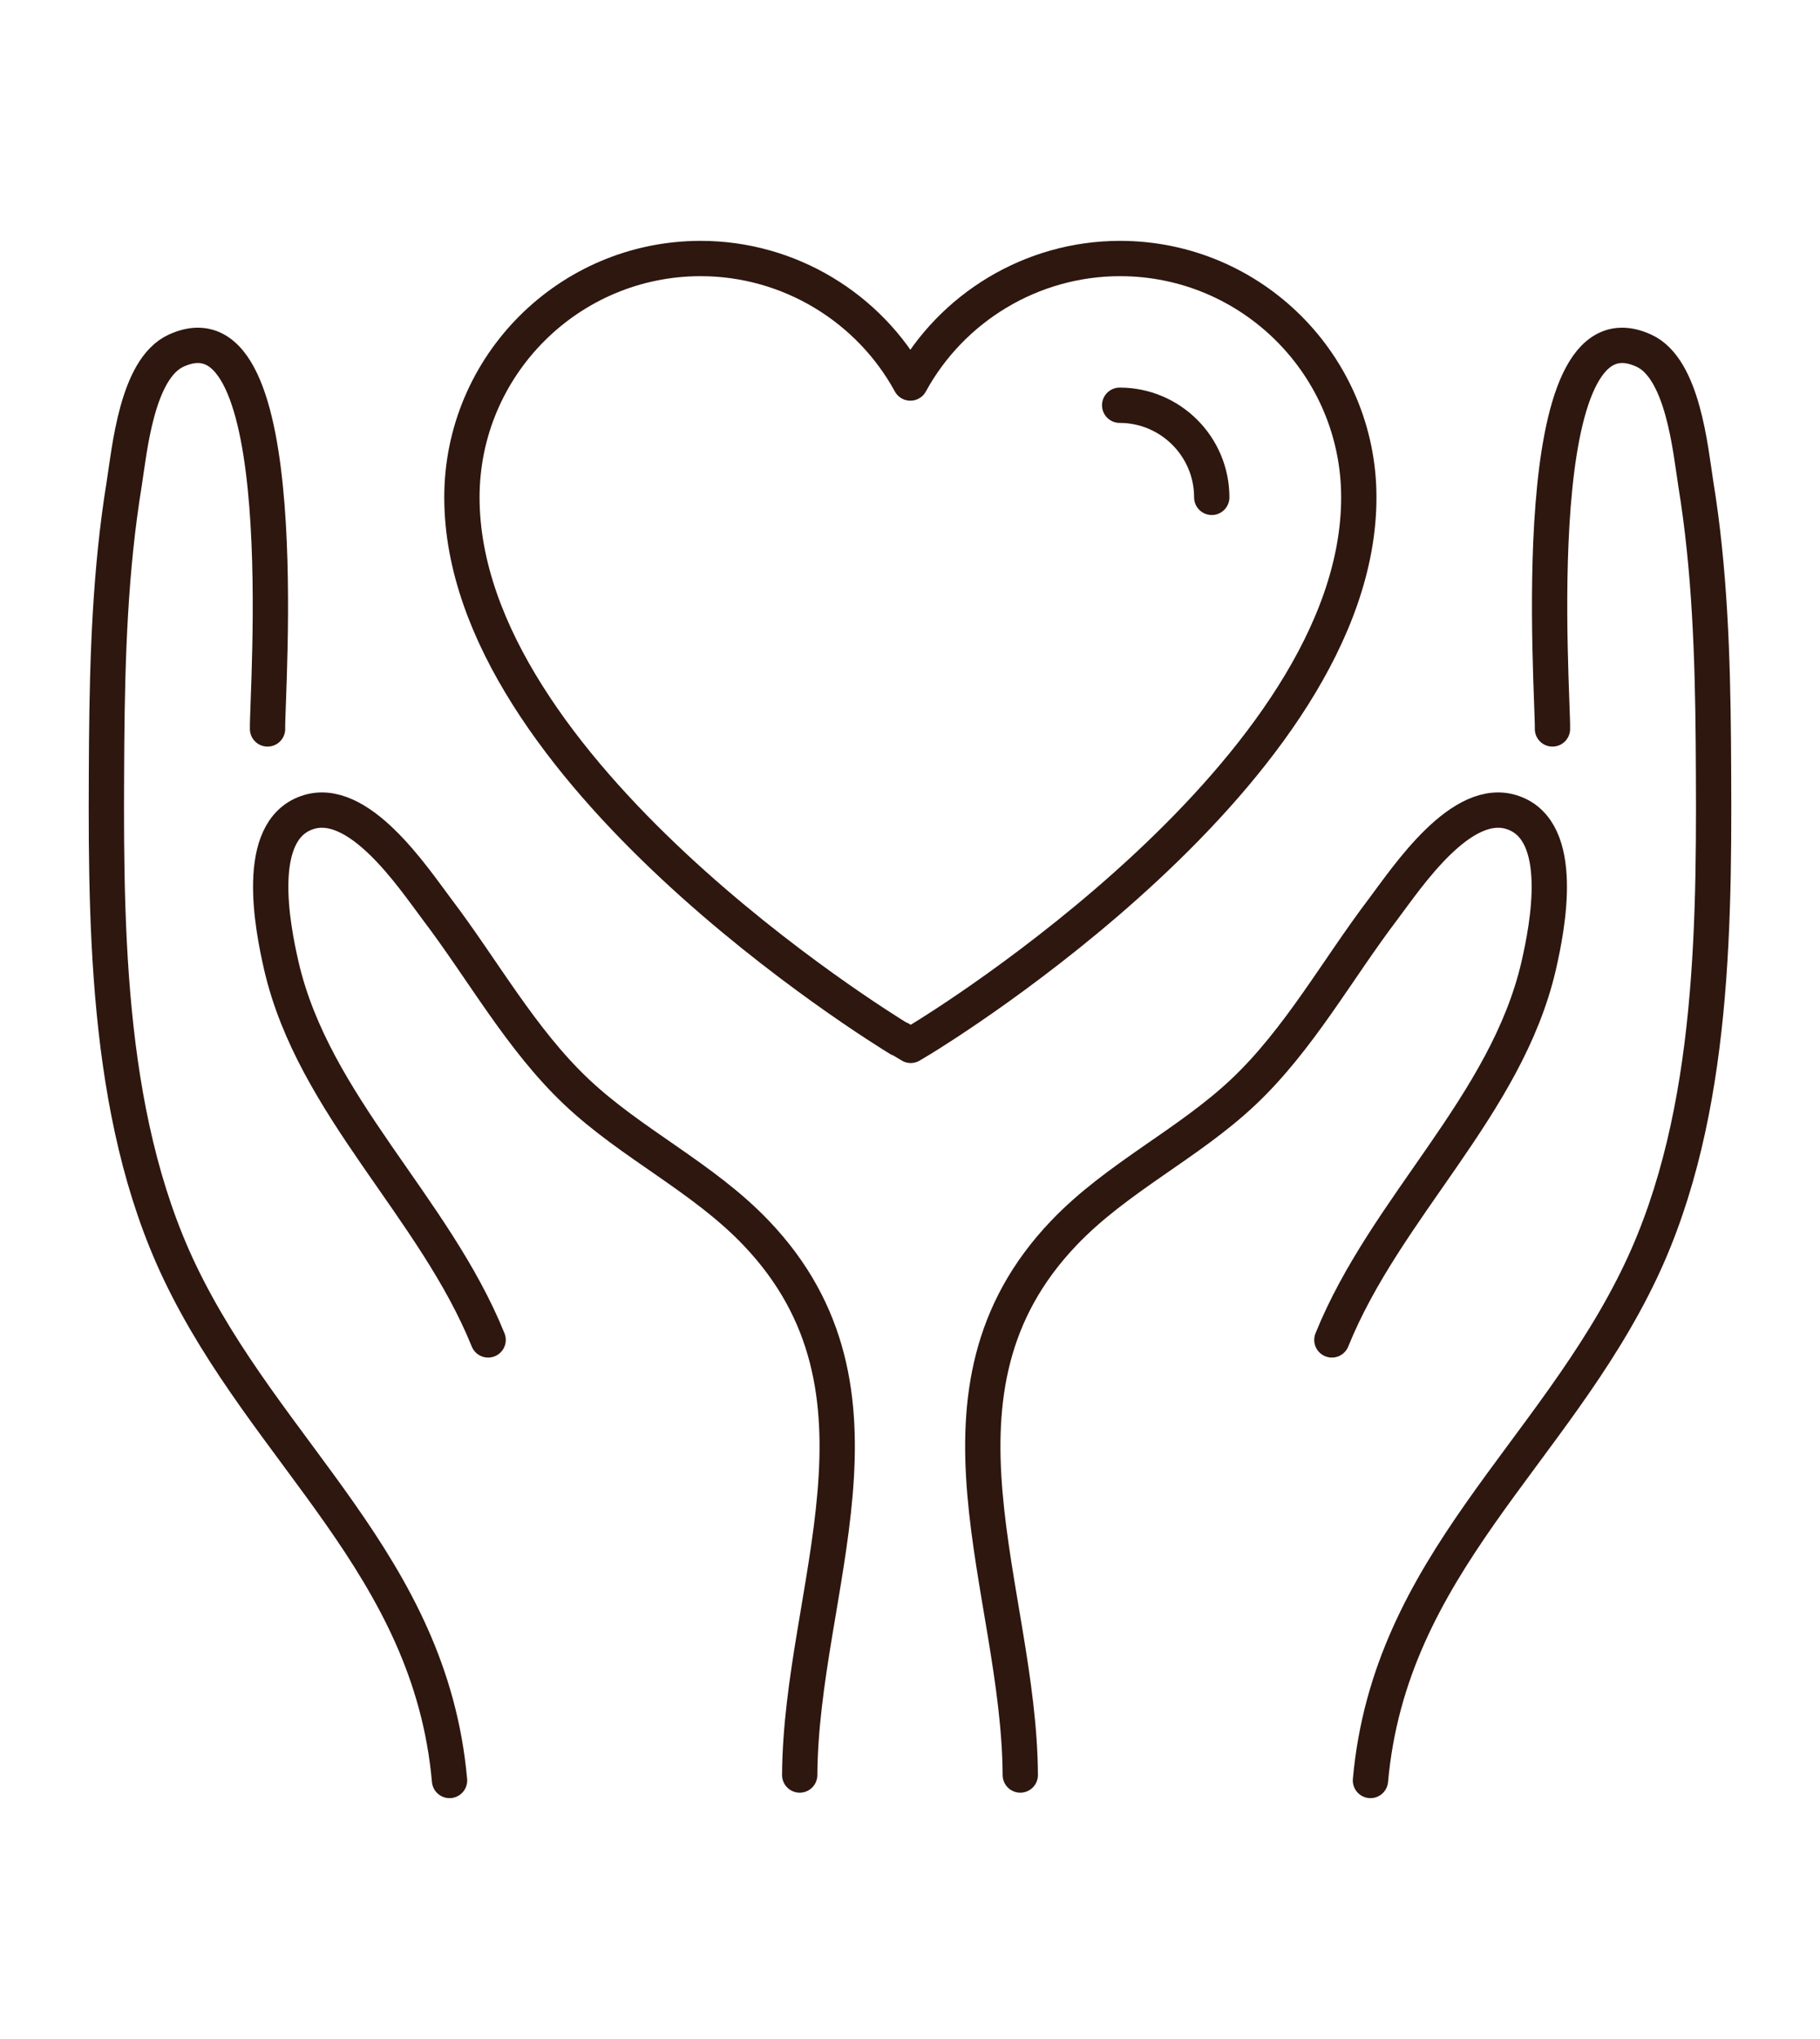 <?xml version="1.0" encoding="UTF-8"?>
<svg id="Layer_1" xmlns="http://www.w3.org/2000/svg" viewBox="0 0 50 56">
  <defs>
    <style>
      .cls-1 {
        fill: none;
        stroke: #2e170f;
        stroke-linecap: round;
        stroke-linejoin: round;
        stroke-width: .97px;
      }
    </style>
  </defs>
  <path class="cls-1" d="M37.65,48.9c.53-5.93,5.03-8.96,7.42-13.98,2.08-4.37,2.03-9.8,2-14.54-.02-2.36-.1-4.75-.48-7.08-.15-.95-.35-3.18-1.43-3.67-3.32-1.52-2.49,9.39-2.51,10.39"/>
  <path class="cls-1" d="M36.59,36.8c1.48-3.66,4.79-6.43,5.68-10.27.25-1.09.76-3.7-.7-4.21-1.41-.5-2.91,1.77-3.58,2.66-1.26,1.66-2.3,3.56-3.82,5-1.52,1.44-3.48,2.35-4.94,3.88-4.16,4.35-1.23,9.78-1.2,14.89"/>
  <path class="cls-1" d="M24.7,28.53c-.49-.3-12.01-7.38-12.01-14.87,0-3.62,2.94-6.56,6.56-6.56,2.43,0,4.63,1.35,5.76,3.42,1.13-2.07,3.33-3.42,5.76-3.42,3.62,0,6.56,2.94,6.56,6.56,0,7.5-11.52,14.57-12.01,14.87l-.3.18-.3-.18Z"/>
  <path class="cls-1" d="M30.76,11.13c1.39,0,2.53,1.13,2.53,2.53"/>
  <path class="cls-1" d="M12.35,48.9c-.53-5.93-5.03-8.96-7.42-13.98-2.08-4.37-2.03-9.8-2-14.54.02-2.36.1-4.75.48-7.08.15-.95.35-3.18,1.43-3.67,3.32-1.52,2.49,9.39,2.51,10.39"/>
  <path class="cls-1" d="M13.41,36.8c-1.48-3.66-4.79-6.43-5.68-10.27-.25-1.09-.76-3.7.7-4.21,1.41-.5,2.91,1.77,3.58,2.66,1.26,1.66,2.3,3.56,3.82,5,1.52,1.44,3.48,2.35,4.94,3.88,4.16,4.35,1.23,9.78,1.2,14.89"/>
</svg>